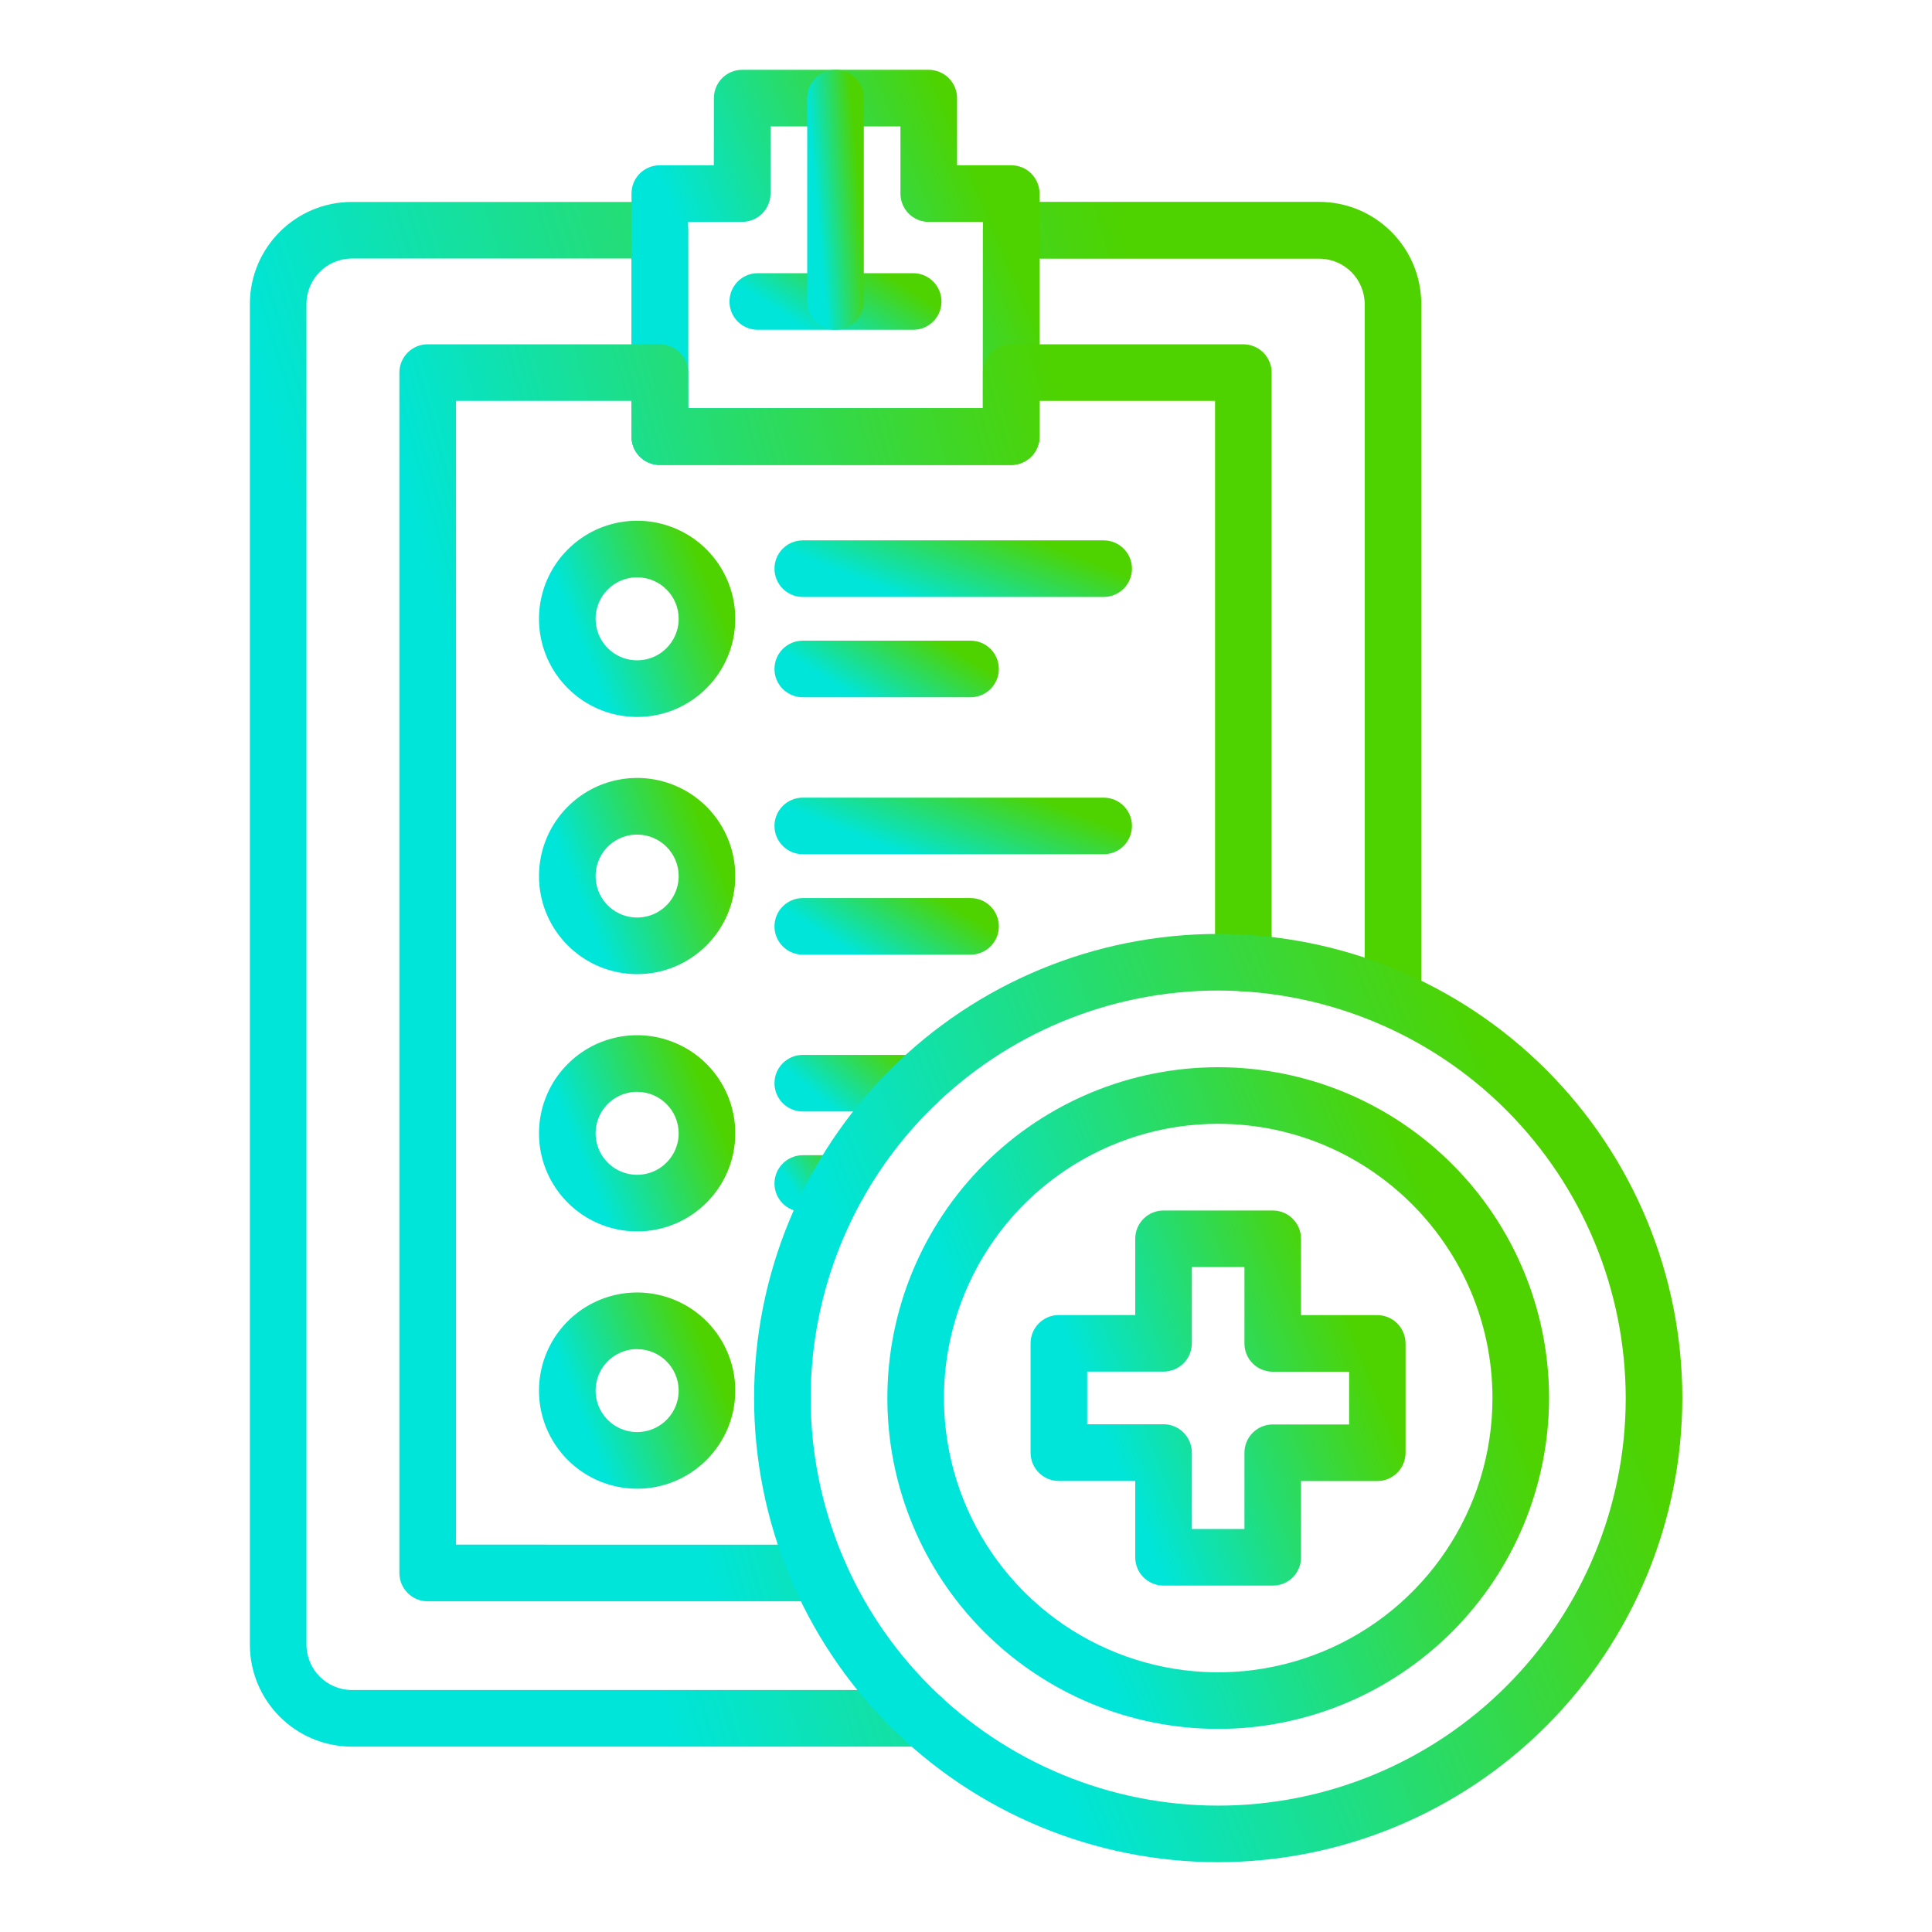 <svg width="74" height="74" viewBox="0 0 74 74" fill="none" xmlns="http://www.w3.org/2000/svg">
<path d="M35.337 66.9H13.473C11.316 66.895 9.573 65.146 9.57 62.992V11.643C9.573 9.487 11.316 7.738 13.473 7.735H25.272H25.269C25.558 7.735 25.833 7.848 26.038 8.05C26.24 8.255 26.356 8.53 26.356 8.816V15.632H37.647V8.816C37.647 8.218 38.133 7.732 38.731 7.732H50.53H50.527C52.687 7.735 54.435 9.484 54.438 11.643V38.254C54.438 38.853 53.953 39.335 53.354 39.335C52.756 39.335 52.27 38.853 52.27 38.254V11.643C52.265 10.683 51.487 9.909 50.527 9.909H39.814V16.725C39.814 17.014 39.699 17.288 39.496 17.494C39.294 17.696 39.017 17.812 38.73 17.812H25.269C24.671 17.812 24.188 17.326 24.188 16.725V9.903H13.473C12.516 9.906 11.744 10.68 11.738 11.637V62.992C11.741 63.949 12.513 64.726 13.473 64.732H35.337C35.936 64.732 36.421 65.218 36.421 65.816C36.421 66.414 35.936 66.9 35.337 66.9Z" fill="url(#paint0_linear_1080_1653)"/>
<path d="M38.733 17.804H25.269C24.67 17.804 24.188 17.318 24.188 16.72V7.412C24.188 6.814 24.67 6.331 25.269 6.331H27.341L27.344 3.758C27.344 3.16 27.827 2.674 28.425 2.674H35.571C35.86 2.674 36.134 2.79 36.34 2.992C36.542 3.195 36.658 3.472 36.658 3.758V6.331H38.733C39.019 6.331 39.297 6.444 39.499 6.646C39.702 6.851 39.817 7.126 39.817 7.412V16.72C39.817 17.006 39.702 17.284 39.499 17.486C39.297 17.688 39.019 17.804 38.733 17.804ZM26.355 15.636H37.646L37.649 8.499H35.57C34.972 8.499 34.489 8.013 34.489 7.412V4.842H29.512V7.412C29.512 7.701 29.396 7.976 29.194 8.181C28.988 8.383 28.714 8.499 28.425 8.499H26.355L26.355 15.636Z" fill="url(#paint1_linear_1080_1653)"/>
<path d="M31.363 61.334H16.381C15.783 61.334 15.297 60.848 15.297 60.247V14.274C15.297 13.673 15.783 13.187 16.381 13.187H25.273H25.27C25.559 13.187 25.834 13.303 26.039 13.505C26.241 13.71 26.357 13.985 26.357 14.274V15.639H37.648V14.274C37.648 13.673 38.133 13.187 38.732 13.187H47.623H47.62C47.91 13.187 48.184 13.303 48.389 13.505C48.592 13.71 48.707 13.985 48.707 14.274V36.885C48.707 37.483 48.222 37.969 47.62 37.969C47.022 37.969 46.539 37.483 46.539 36.885V15.355H39.816V16.72C39.816 17.006 39.7 17.283 39.498 17.486C39.295 17.688 39.018 17.804 38.732 17.804H25.27C24.672 17.804 24.189 17.318 24.189 16.72V15.355H17.466V59.163L31.364 59.165C31.962 59.165 32.448 59.648 32.448 60.246C32.448 60.848 31.962 61.333 31.364 61.333L31.363 61.334Z" fill="url(#paint2_linear_1080_1653)"/>
<path d="M34.977 12.632H29.023C28.424 12.632 27.941 12.149 27.941 11.551C27.941 10.95 28.424 10.464 29.023 10.464H34.977C35.575 10.464 36.061 10.95 36.061 11.551C36.061 12.149 35.575 12.632 34.977 12.632Z" fill="url(#paint3_linear_1080_1653)"/>
<path d="M31.999 12.632C31.401 12.632 30.918 12.149 30.918 11.551V3.758C30.918 3.159 31.401 2.674 31.999 2.674C32.6 2.674 33.086 3.159 33.086 3.758V11.551C33.086 11.837 32.97 12.111 32.768 12.317C32.563 12.519 32.288 12.632 31.999 12.632Z" fill="url(#paint4_linear_1080_1653)"/>
<path d="M24.405 27.461C22.884 27.461 21.514 26.544 20.93 25.14C20.349 23.738 20.67 22.122 21.746 21.047C22.821 19.971 24.437 19.65 25.842 20.231C27.246 20.812 28.163 22.182 28.163 23.703C28.163 25.778 26.477 27.461 24.405 27.461ZM24.405 22.113C23.76 22.113 23.179 22.5 22.934 23.096C22.688 23.688 22.824 24.373 23.28 24.827C23.734 25.281 24.416 25.417 25.012 25.171C25.605 24.925 25.995 24.345 25.995 23.703C25.995 22.824 25.281 22.113 24.405 22.113Z" fill="url(#paint5_linear_1080_1653)"/>
<path d="M42.273 22.865H30.751C30.15 22.865 29.664 22.379 29.664 21.781C29.664 21.182 30.15 20.697 30.751 20.697H42.273C42.871 20.697 43.357 21.182 43.357 21.781C43.357 22.379 42.871 22.865 42.273 22.865Z" fill="url(#paint6_linear_1080_1653)"/>
<path d="M37.174 26.707H30.751C30.15 26.707 29.664 26.221 29.664 25.623C29.664 25.024 30.15 24.539 30.751 24.539H37.177H37.174C37.775 24.539 38.258 25.024 38.258 25.623C38.258 26.221 37.775 26.707 37.174 26.707Z" fill="url(#paint7_linear_1080_1653)"/>
<path d="M24.405 37.312C22.884 37.312 21.514 36.396 20.93 34.991C20.349 33.589 20.67 31.973 21.746 30.898C22.821 29.823 24.437 29.502 25.842 30.083C27.246 30.664 28.163 32.034 28.163 33.554C28.163 35.63 26.477 37.312 24.405 37.312ZM24.405 31.965C23.76 31.965 23.179 32.352 22.934 32.947C22.688 33.54 22.824 34.225 23.28 34.679C23.734 35.133 24.416 35.269 25.012 35.023C25.605 34.777 25.995 34.196 25.995 33.554C25.992 32.678 25.281 31.967 24.405 31.967L24.405 31.965Z" fill="url(#paint8_linear_1080_1653)"/>
<path d="M42.273 32.719H30.751C30.15 32.719 29.664 32.233 29.664 31.635C29.664 31.037 30.15 30.551 30.751 30.551H42.273C42.871 30.551 43.357 31.037 43.357 31.635C43.357 32.233 42.871 32.719 42.273 32.719Z" fill="url(#paint9_linear_1080_1653)"/>
<path d="M37.174 36.566H30.751C30.15 36.566 29.664 36.081 29.664 35.482C29.664 34.884 30.15 34.398 30.751 34.398H37.177H37.174C37.775 34.398 38.258 34.884 38.258 35.482C38.258 36.081 37.775 36.566 37.174 36.566Z" fill="url(#paint10_linear_1080_1653)"/>
<path d="M24.405 47.166C22.884 47.166 21.514 46.25 20.93 44.845C20.349 43.443 20.67 41.827 21.746 40.752C22.821 39.677 24.437 39.356 25.842 39.937C27.246 40.518 28.163 41.888 28.163 43.408C28.163 45.484 26.477 47.166 24.405 47.166ZM24.405 41.819C23.76 41.819 23.179 42.206 22.934 42.801C22.688 43.394 22.824 44.079 23.28 44.533C23.734 44.986 24.416 45.122 25.012 44.877C25.605 44.631 25.995 44.05 25.995 43.408C25.992 42.532 25.281 41.821 24.405 41.821L24.405 41.819Z" fill="url(#paint11_linear_1080_1653)"/>
<path d="M24.405 57.021C22.884 57.021 21.514 56.104 20.93 54.7C20.349 53.298 20.67 51.682 21.746 50.606C22.821 49.531 24.437 49.21 25.842 49.791C27.246 50.372 28.163 51.742 28.163 53.263C28.163 55.338 26.477 57.021 24.405 57.021ZM24.405 51.673C23.76 51.673 23.179 52.06 22.934 52.656C22.688 53.248 22.824 53.934 23.28 54.387C23.734 54.841 24.416 54.977 25.012 54.731C25.605 54.486 25.995 53.905 25.995 53.263C25.992 52.387 25.281 51.676 24.405 51.676L24.405 51.673Z" fill="url(#paint12_linear_1080_1653)"/>
<path d="M35.122 42.573H30.751C30.15 42.573 29.664 42.087 29.664 41.489C29.664 40.891 30.15 40.405 30.751 40.405H35.122C35.72 40.405 36.206 40.891 36.206 41.489C36.206 42.087 35.72 42.573 35.122 42.573Z" fill="url(#paint13_linear_1080_1653)"/>
<path d="M32.127 46.415H30.751C30.15 46.415 29.664 45.929 29.664 45.331C29.664 44.733 30.15 44.247 30.751 44.247H32.127C32.725 44.247 33.211 44.733 33.211 45.331C33.211 45.929 32.725 46.415 32.127 46.415Z" fill="url(#paint14_linear_1080_1653)"/>
<path d="M46.66 71.326C41.943 71.326 37.422 69.453 34.089 66.12C30.753 62.785 28.883 58.264 28.883 53.549C28.883 48.835 30.753 44.314 34.089 40.978C37.422 37.645 41.943 35.772 46.66 35.772C51.375 35.772 55.895 37.645 59.228 40.978C62.564 44.314 64.437 48.835 64.437 53.549C64.431 58.264 62.555 62.782 59.222 66.115C55.889 69.447 51.372 71.321 46.66 71.326ZM46.66 37.94C42.518 37.94 38.549 39.585 35.621 42.513C32.693 45.438 31.051 49.41 31.051 53.549C31.051 57.688 32.693 61.66 35.621 64.586C38.549 67.514 42.518 69.159 46.66 69.159C50.799 69.159 54.768 67.514 57.696 64.586C60.624 61.66 62.269 57.688 62.269 53.549C62.264 49.41 60.616 45.444 57.691 42.516C54.765 39.59 50.796 37.946 46.66 37.94Z" fill="url(#paint15_linear_1080_1653)"/>
<path d="M46.66 66.221C43.299 66.221 40.076 64.886 37.7 62.51C35.321 60.133 33.988 56.91 33.988 53.549C33.988 50.187 35.321 46.964 37.7 44.588C40.076 42.212 43.299 40.877 46.66 40.877C50.019 40.877 53.242 42.212 55.618 44.588C57.997 46.964 59.333 50.187 59.333 53.549C59.327 56.908 57.991 60.131 55.615 62.504C53.239 64.88 50.019 66.219 46.66 66.222L46.66 66.221ZM46.66 43.044C42.411 43.044 38.581 45.602 36.954 49.528C35.329 53.453 36.228 57.971 39.232 60.978C42.235 63.981 46.753 64.88 50.679 63.253C54.604 61.628 57.165 57.798 57.165 53.549C57.157 47.751 52.459 43.05 46.661 43.045L46.66 43.044Z" fill="url(#paint16_linear_1080_1653)"/>
<path d="M48.749 60.732H44.566C43.968 60.732 43.482 60.249 43.482 59.651V56.725H40.557C39.958 56.725 39.473 56.24 39.473 55.639V51.453C39.473 50.855 39.958 50.369 40.557 50.369H43.482V47.447C43.482 46.848 43.968 46.365 44.566 46.365H48.749C49.035 46.365 49.312 46.478 49.515 46.681C49.717 46.886 49.833 47.16 49.833 47.447V50.372H52.752C53.038 50.372 53.316 50.487 53.518 50.69C53.721 50.895 53.836 51.17 53.836 51.459V55.644C53.836 55.931 53.721 56.208 53.518 56.41C53.316 56.613 53.038 56.728 52.752 56.728H49.833V59.654C49.83 60.252 49.347 60.735 48.749 60.732ZM45.65 58.564H47.665V55.644C47.665 55.046 48.15 54.56 48.749 54.56H51.674V52.54H48.749C48.15 52.54 47.665 52.057 47.665 51.459V48.533H45.65V51.453C45.65 51.739 45.534 52.017 45.332 52.219C45.13 52.421 44.852 52.537 44.566 52.537H41.641V54.552H44.566C44.852 54.552 45.13 54.667 45.332 54.87C45.534 55.072 45.65 55.349 45.65 55.636V58.564Z" fill="url(#paint17_linear_1080_1653)"/>
<defs>
<linearGradient id="paint0_linear_1080_1653" x1="-1.923" y1="19.794" x2="42.36" y2="6.245" gradientUnits="userSpaceOnUse">
<stop offset="0.277" stop-color="#00E5D9"/>
<stop offset="1" stop-color="#4ED300"/>
</linearGradient>
<linearGradient id="paint1_linear_1080_1653" x1="20.184" y1="5.758" x2="34.557" y2="-0.232" gradientUnits="userSpaceOnUse">
<stop offset="0.277" stop-color="#00E5D9"/>
<stop offset="1" stop-color="#4ED300"/>
</linearGradient>
<linearGradient id="paint2_linear_1080_1653" x1="6.739" y1="23.002" x2="40.179" y2="13.639" gradientUnits="userSpaceOnUse">
<stop offset="0.277" stop-color="#00E5D9"/>
<stop offset="1" stop-color="#4ED300"/>
</linearGradient>
<linearGradient id="paint3_linear_1080_1653" x1="25.862" y1="10.906" x2="28.531" y2="6.872" gradientUnits="userSpaceOnUse">
<stop offset="0.277" stop-color="#00E5D9"/>
<stop offset="1" stop-color="#4ED300"/>
</linearGradient>
<linearGradient id="paint4_linear_1080_1653" x1="30.363" y1="4.704" x2="32.685" y2="4.5" gradientUnits="userSpaceOnUse">
<stop offset="0.277" stop-color="#00E5D9"/>
<stop offset="1" stop-color="#4ED300"/>
</linearGradient>
<linearGradient id="paint5_linear_1080_1653" x1="18.719" y1="21.477" x2="25.697" y2="18.661" gradientUnits="userSpaceOnUse">
<stop offset="0.277" stop-color="#00E5D9"/>
<stop offset="1" stop-color="#4ED300"/>
</linearGradient>
<linearGradient id="paint6_linear_1080_1653" x1="26.157" y1="21.139" x2="28.129" y2="16.113" gradientUnits="userSpaceOnUse">
<stop offset="0.277" stop-color="#00E5D9"/>
<stop offset="1" stop-color="#4ED300"/>
</linearGradient>
<linearGradient id="paint7_linear_1080_1653" x1="27.463" y1="24.981" x2="30.07" y2="20.811" gradientUnits="userSpaceOnUse">
<stop offset="0.277" stop-color="#00E5D9"/>
<stop offset="1" stop-color="#4ED300"/>
</linearGradient>
<linearGradient id="paint8_linear_1080_1653" x1="18.719" y1="31.329" x2="25.697" y2="28.512" gradientUnits="userSpaceOnUse">
<stop offset="0.277" stop-color="#00E5D9"/>
<stop offset="1" stop-color="#4ED300"/>
</linearGradient>
<linearGradient id="paint9_linear_1080_1653" x1="26.157" y1="30.993" x2="28.129" y2="25.968" gradientUnits="userSpaceOnUse">
<stop offset="0.277" stop-color="#00E5D9"/>
<stop offset="1" stop-color="#4ED300"/>
</linearGradient>
<linearGradient id="paint10_linear_1080_1653" x1="27.463" y1="34.84" x2="30.07" y2="30.671" gradientUnits="userSpaceOnUse">
<stop offset="0.277" stop-color="#00E5D9"/>
<stop offset="1" stop-color="#4ED300"/>
</linearGradient>
<linearGradient id="paint11_linear_1080_1653" x1="18.719" y1="41.183" x2="25.697" y2="38.366" gradientUnits="userSpaceOnUse">
<stop offset="0.277" stop-color="#00E5D9"/>
<stop offset="1" stop-color="#4ED300"/>
</linearGradient>
<linearGradient id="paint12_linear_1080_1653" x1="18.719" y1="51.038" x2="25.697" y2="48.221" gradientUnits="userSpaceOnUse">
<stop offset="0.277" stop-color="#00E5D9"/>
<stop offset="1" stop-color="#4ED300"/>
</linearGradient>
<linearGradient id="paint13_linear_1080_1653" x1="27.988" y1="40.847" x2="30.833" y2="37.384" gradientUnits="userSpaceOnUse">
<stop offset="0.277" stop-color="#00E5D9"/>
<stop offset="1" stop-color="#4ED300"/>
</linearGradient>
<linearGradient id="paint14_linear_1080_1653" x1="28.756" y1="44.689" x2="31.422" y2="42.929" gradientUnits="userSpaceOnUse">
<stop offset="0.277" stop-color="#00E5D9"/>
<stop offset="1" stop-color="#4ED300"/>
</linearGradient>
<linearGradient id="paint15_linear_1080_1653" x1="19.776" y1="43.02" x2="52.779" y2="29.704" gradientUnits="userSpaceOnUse">
<stop offset="0.277" stop-color="#00E5D9"/>
<stop offset="1" stop-color="#4ED300"/>
</linearGradient>
<linearGradient id="paint16_linear_1080_1653" x1="27.496" y1="46.043" x2="51.022" y2="36.551" gradientUnits="userSpaceOnUse">
<stop offset="0.277" stop-color="#00E5D9"/>
<stop offset="1" stop-color="#4ED300"/>
</linearGradient>
<linearGradient id="paint17_linear_1080_1653" x1="35.794" y1="49.294" x2="49.127" y2="43.915" gradientUnits="userSpaceOnUse">
<stop offset="0.277" stop-color="#00E5D9"/>
<stop offset="1" stop-color="#4ED300"/>
</linearGradient>
</defs>
</svg>
